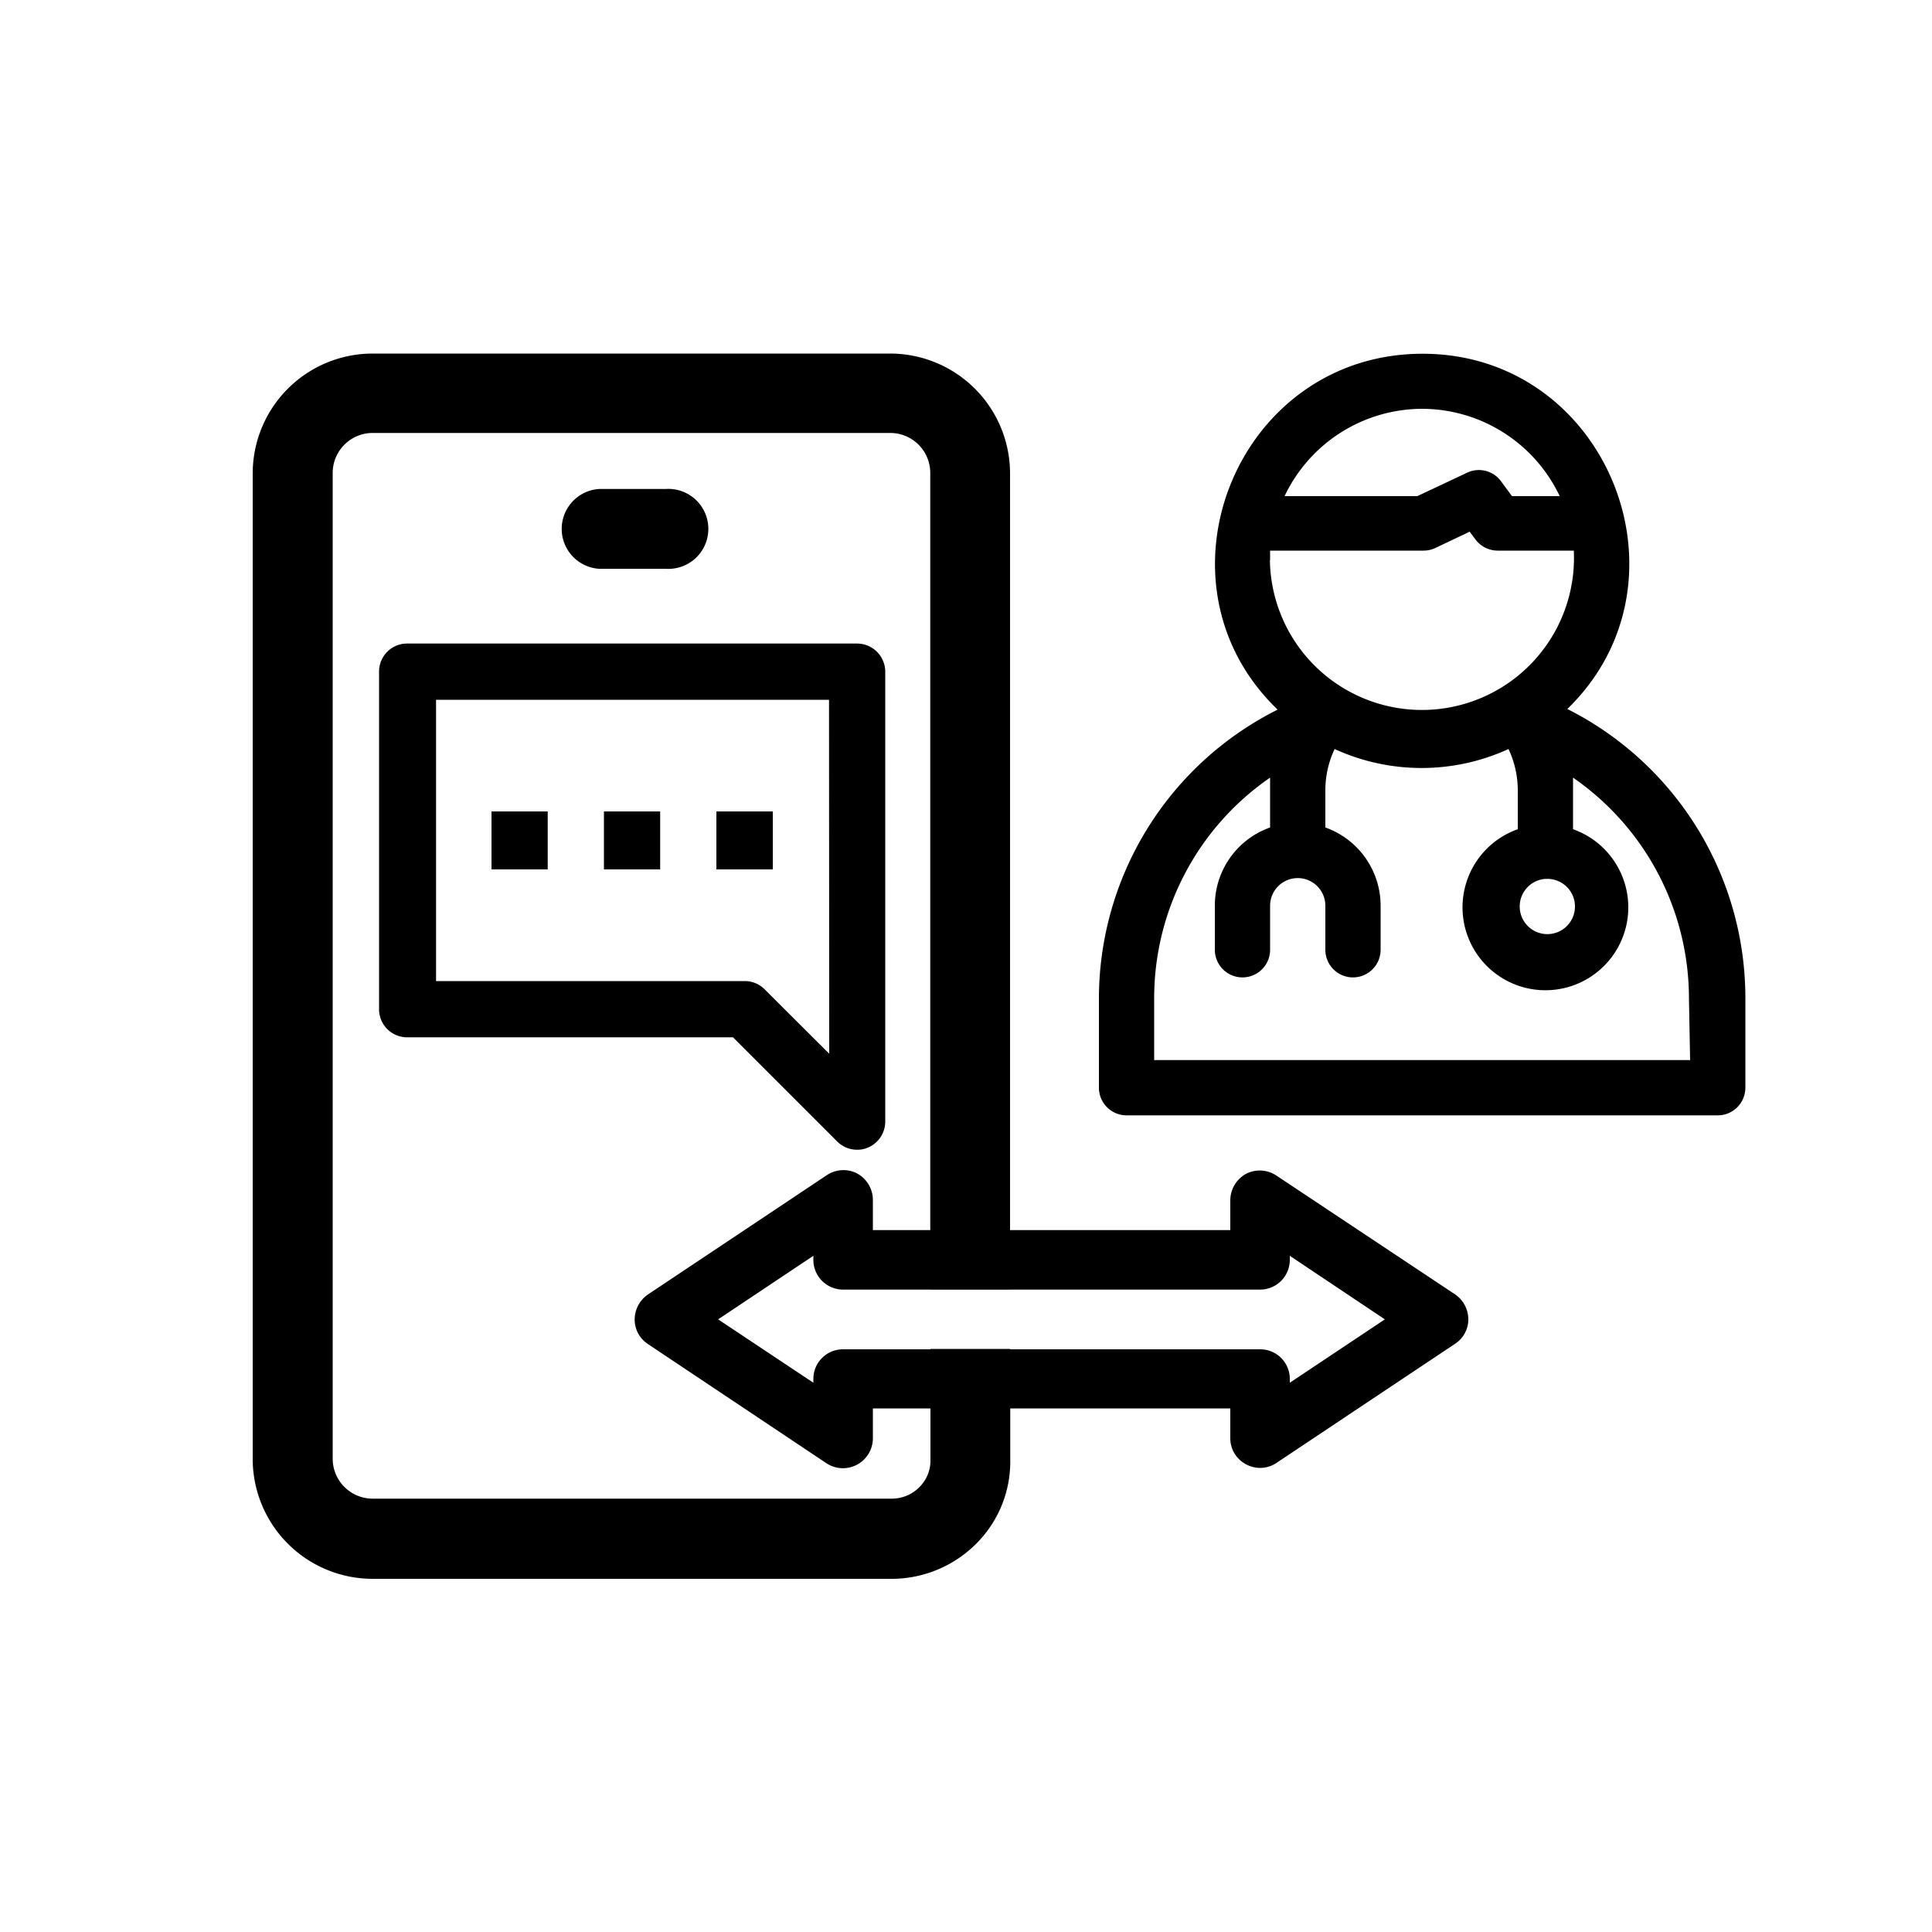 <svg id="Layer_1" data-name="Layer 1" xmlns="http://www.w3.org/2000/svg" viewBox="0 0 100 100"><path d="M46.09,18.3H19.28a6.21,6.21,0,0,0-6.2,6.21v51a6.21,6.21,0,0,0,6.2,6.21H46.16a6.19,6.19,0,0,0,4.42-1.87,6,6,0,0,0,1.71-4.34V69.82H48.16v5.73a1.92,1.92,0,0,1-.55,1.4,2,2,0,0,1-1.45.62H19.28a2.07,2.07,0,0,1-2.06-2.08v-51a2.07,2.07,0,0,1,2.06-2.08H46.09a2.07,2.07,0,0,1,2.06,2.08V66.73h4.13V24.51A6.21,6.21,0,0,0,46.09,18.3Z"/><path d="M34.44,25.31H31a2.07,2.07,0,0,0,0,4.13h3.45a2.07,2.07,0,1,0,0-4.13Z"/><path d="M81.09,36.73c6.85-6.58,2.13-18.44-7.48-18.42S59.28,30.15,66.13,36.73a16.74,16.74,0,0,0-9.25,15V56.3a1.43,1.43,0,0,0,1.43,1.43h30.6a1.43,1.43,0,0,0,1.43-1.43V51.68a16.75,16.75,0,0,0-9.25-15Zm-1,8.76a1.43,1.43,0,1,1-1.43,1.43A1.43,1.43,0,0,1,80,45.49ZM73.61,21.16a7.9,7.9,0,0,1,7.12,4.52H78.26l-.56-.76a1.42,1.42,0,0,0-1.77-.45l-2.57,1.21H66.49a7.9,7.9,0,0,1,7.12-4.52ZM65.74,29c0-.17,0-.33,0-.5h7.93a1.42,1.42,0,0,0,.61-.13l1.79-.85.29.39a1.44,1.44,0,0,0,1.16.59h3.94a7.87,7.87,0,1,1-15.73.5ZM87.48,54.87H59.74V51.68a13.86,13.86,0,0,1,6-11.43c0,.22,0,.44,0,.67v1.91a4.29,4.29,0,0,0-2.86,4.05v2.28a1.43,1.43,0,0,0,2.86,0V46.88a1.43,1.43,0,0,1,2.86,0v2.28a1.43,1.43,0,0,0,2.86,0V46.88a4.3,4.3,0,0,0-2.86-4.05V40.92a5,5,0,0,1,.48-2.15,10.81,10.81,0,0,0,9,0,5,5,0,0,1,.48,2.15v2a4.29,4.29,0,1,0,2.86,0v-2c0-.23,0-.45,0-.67a13.9,13.9,0,0,1,6,11.43Z"/><path d="M44.92,59.4a1.46,1.46,0,0,0,.9-1.35V34.77a1.46,1.46,0,0,0-1.46-1.46H21.07a1.45,1.45,0,0,0-1.45,1.46V52.23a1.45,1.45,0,0,0,1.45,1.46H37.94l5.39,5.39a1.45,1.45,0,0,0,1,.43A1.36,1.36,0,0,0,44.92,59.4Zm-2-4.86L39.57,51.2a1.45,1.45,0,0,0-1-.42h-16V36.22H42.91Z"/><path d="M25.44,42h2.91V45H25.44Z"/><path d="M31.26,42h2.91V45H31.26Z"/><path d="M37.08,42H40V45H37.08Z"/><path d="M75.32,67l-9.25-6.15a1.55,1.55,0,0,0-1.58-.09,1.57,1.57,0,0,0-.81,1.36v1.55H45.18V62.1a1.57,1.57,0,0,0-.81-1.36,1.55,1.55,0,0,0-1.58.09L33.54,67a1.58,1.58,0,0,0-.69,1.29,1.52,1.52,0,0,0,.69,1.28l9.24,6.17a1.55,1.55,0,0,0,2.4-1.29V72.9h18.5v1.53a1.52,1.52,0,0,0,.81,1.36,1.59,1.59,0,0,0,.73.19,1.54,1.54,0,0,0,.85-.26l9.25-6.17A1.51,1.51,0,0,0,76,68.27,1.57,1.57,0,0,0,75.32,67Zm-8.56,4.57v-.2a1.53,1.53,0,0,0-1.54-1.53H43.64a1.53,1.53,0,0,0-1.54,1.53v.2l-4.93-3.28L42.1,65v.2a1.54,1.54,0,0,0,1.54,1.55H65.22a1.54,1.54,0,0,0,1.54-1.55V65l4.92,3.29Z"/></svg>
